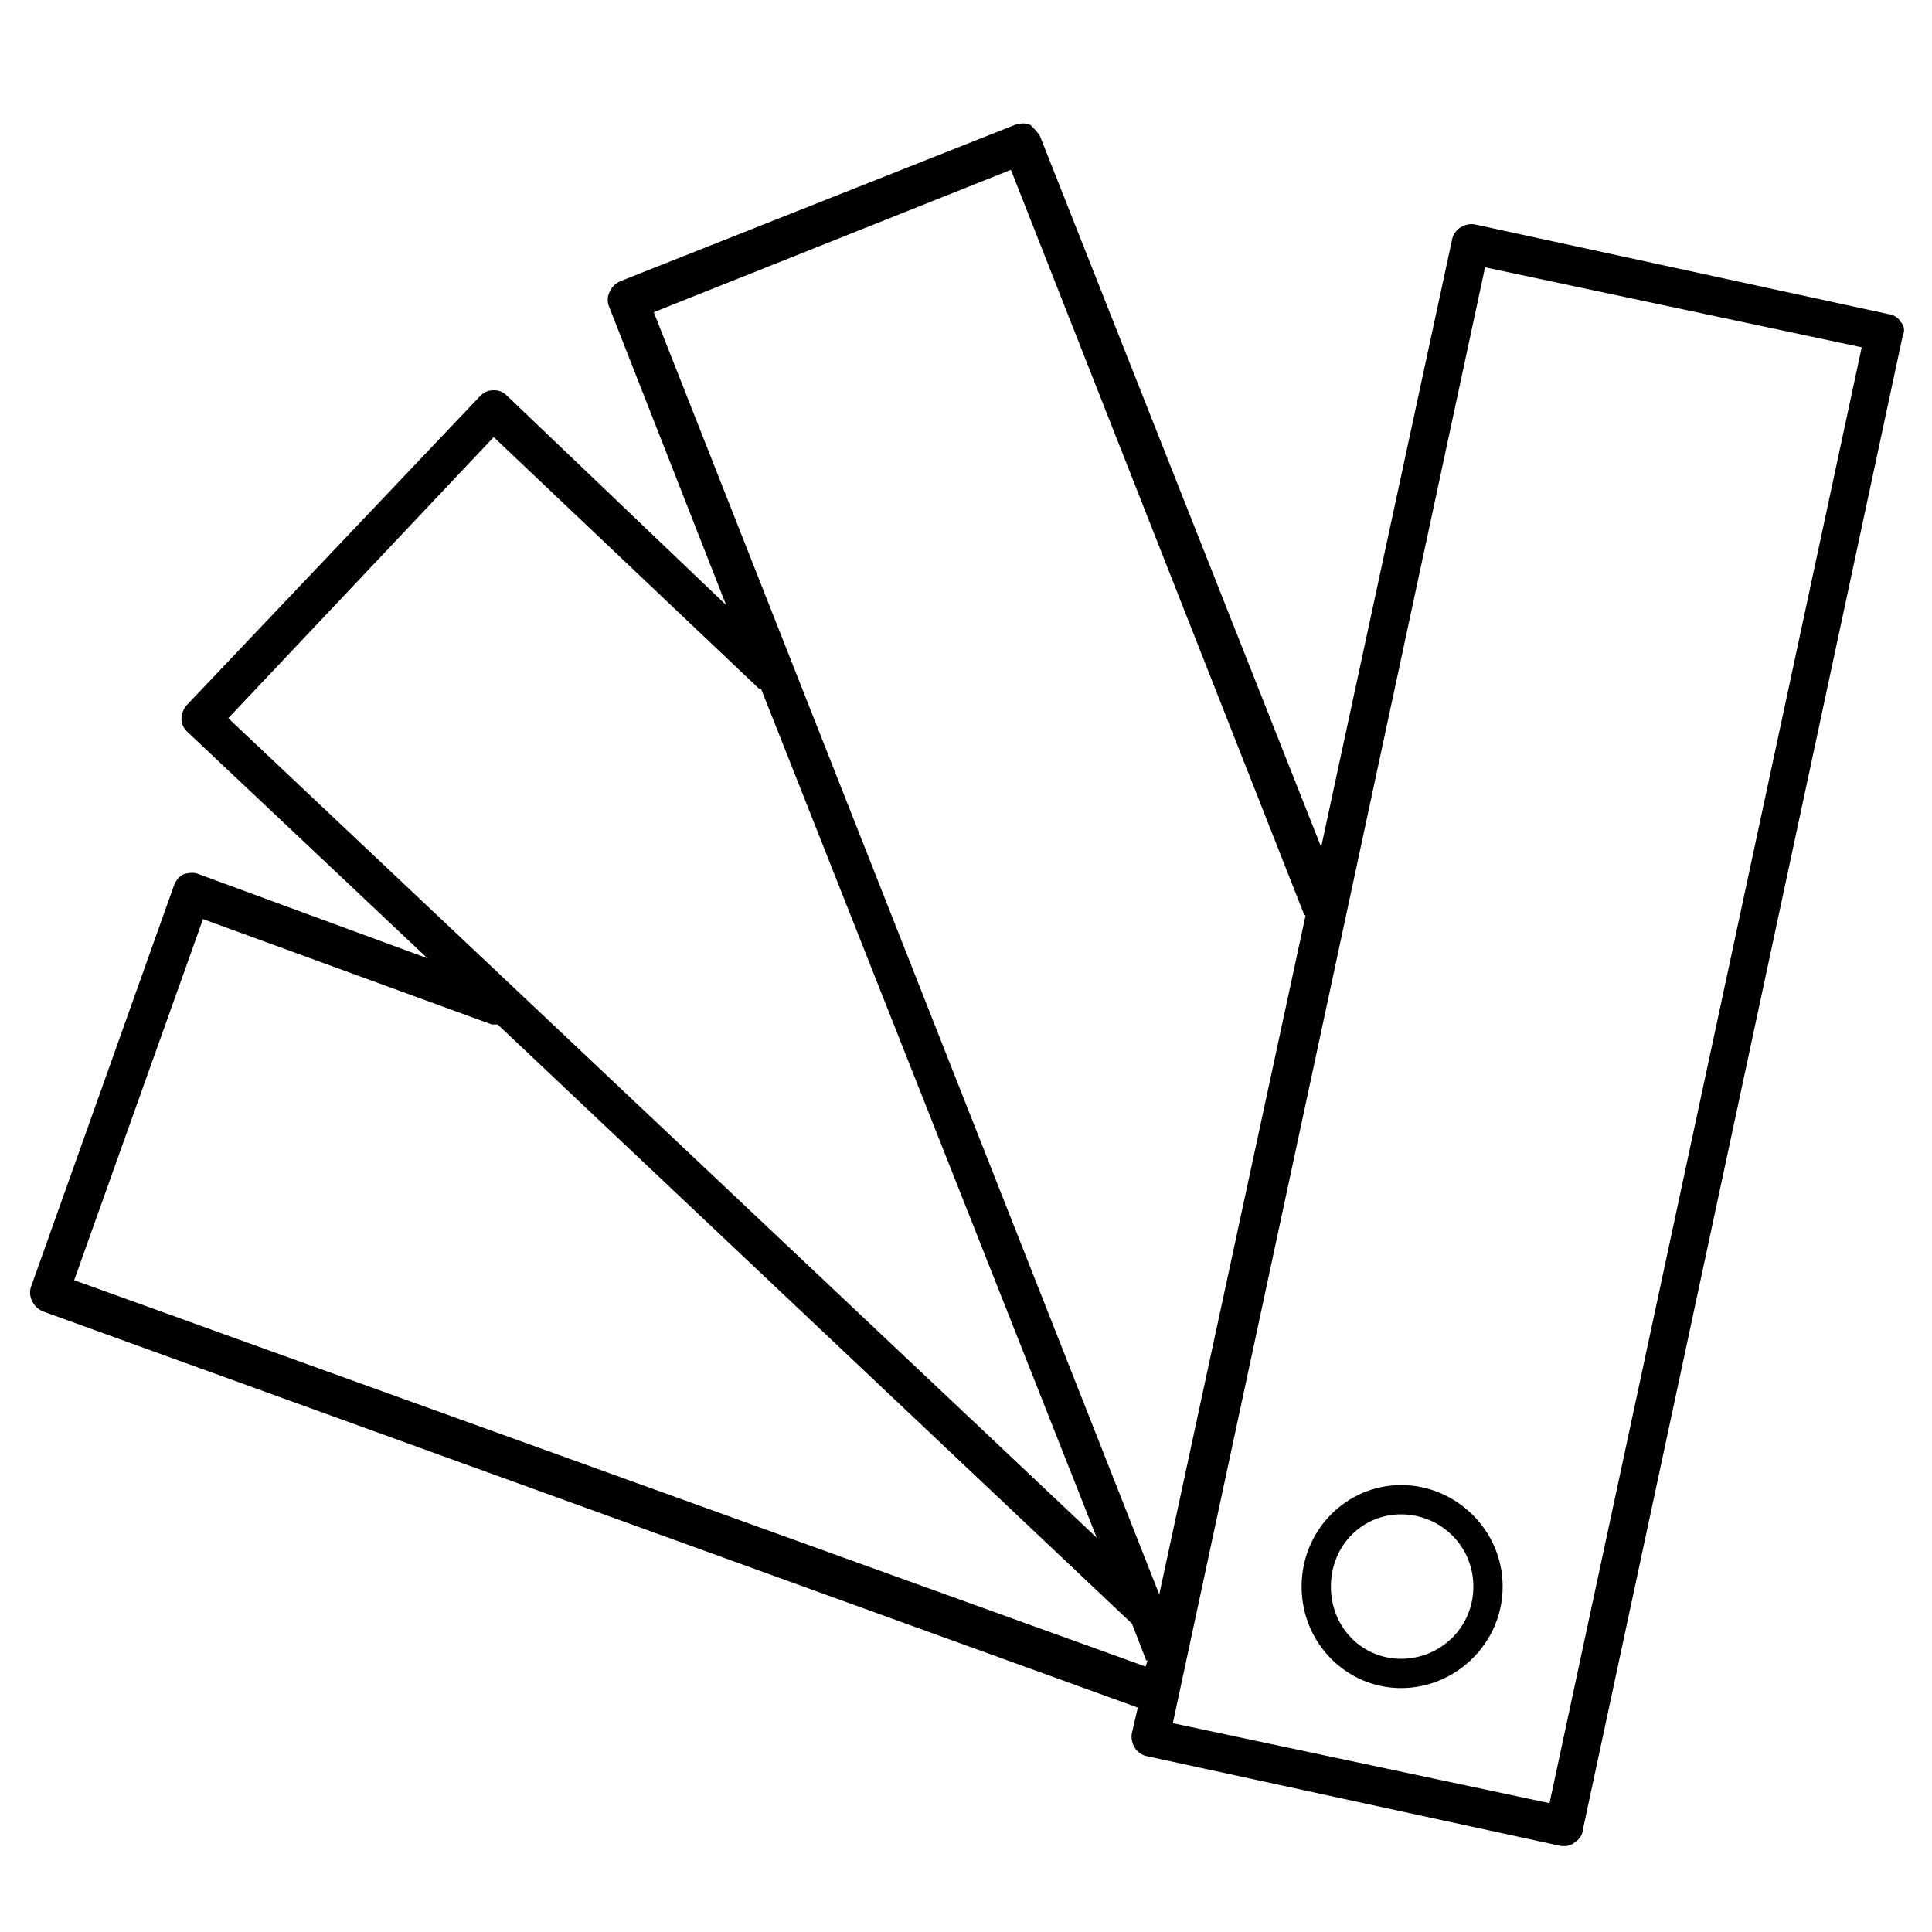 <svg xmlns="http://www.w3.org/2000/svg" viewBox="0 0 1200 1200" version="1.1" height="1200pt" width="1200pt">
 <path d="m1180.6 200.02c-1.219-2.438-4.828-4.828-7.266-4.828l-256.97-55.734c-6.047-1.219-13.312 2.438-14.531 9.703l-81.234 376.97-174.52-441.28c-1.219-2.438-3.656-4.828-6.047-7.266-2.438-1.219-6.047-1.219-9.703 0l-244.82 96.984c-6.047 2.438-9.703 9.703-7.266 15.75l72.75 185.44-135.84-129.71c-2.438-2.438-4.828-3.656-8.484-3.656s-6.047 1.219-8.484 3.656l-181.82 191.53c-2.438 2.438-3.656 6.047-3.656 8.484 0 3.656 1.219 6.047 3.656 8.484l149.11 140.63-141.79-52.125c-2.438-1.219-6.047-1.219-9.703 0-2.438 1.219-4.828 3.656-6.047 7.266l-88.5 248.48c-2.438 6.047 1.219 13.312 7.266 15.75l680.02 246.05-3.656 15.75c-1.219 6.047 2.438 13.312 9.703 14.531l256.97 55.734h2.438c2.438 0 4.828-1.219 6.047-2.438 2.438-1.219 4.828-4.828 4.828-7.266l198.79-928.5c1.219-2.344 1.219-6-1.219-8.391zm-552.71-94.547 181.82 461.81c0 1.219 1.219 1.219 1.219 1.219l-90.891 421.82-313.97-796.4zm-321.24 166.03 163.64 155.16c1.219 1.219 1.219 1.219 2.438 1.219l208.5 527.26-539.44-509.06zm-260.58 523.64 80.016-224.26 179.39 65.438h3.656l393.94 372.14 8.484 21.797s0 1.219 1.219 1.219l-1.219 3.656zm916.36 324.84-233.95-49.688 193.92-904.26 233.95 49.688z"></path>
 <path d="m870.28 922.4c-33.938 0-61.828 27.891-61.828 63.047s27.891 63.047 61.828 63.047 63.047-27.891 63.047-63.047-29.062-63.047-63.047-63.047zm0 107.91c-24.234 0-43.641-19.406-43.641-44.859s19.406-44.859 43.641-44.859 44.859 19.406 44.859 44.859-20.578 44.859-44.859 44.859z"></path>
</svg>
